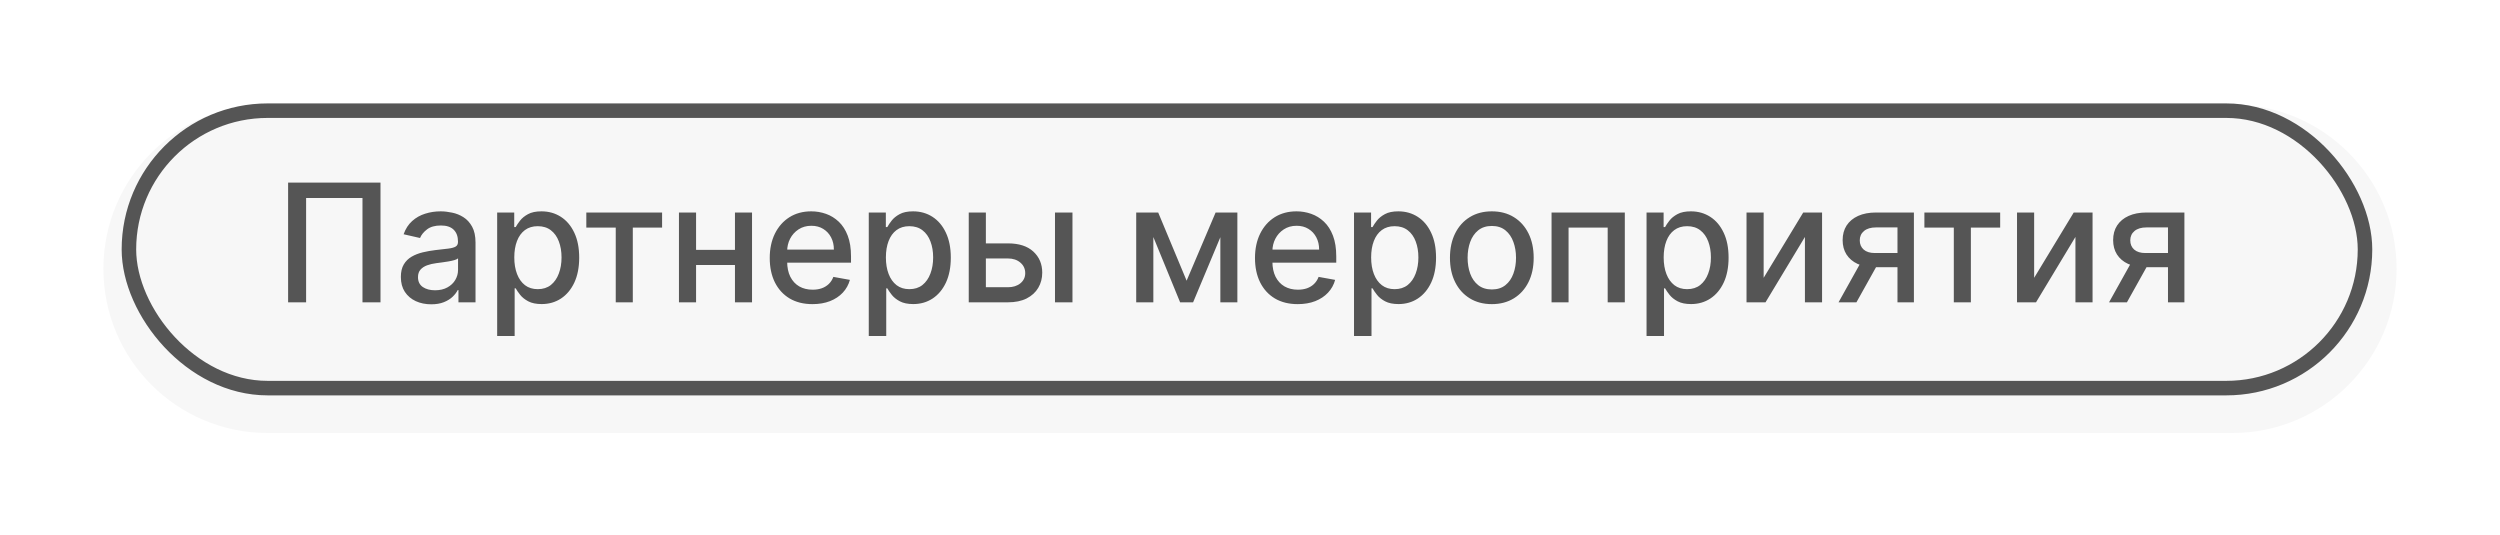 <?xml version="1.0" encoding="UTF-8"?> <svg xmlns="http://www.w3.org/2000/svg" width="411" height="88" viewBox="0 0 411 88" fill="none"><g filter="url(#filter0_bd_4754_1602)"><path fill-rule="evenodd" clip-rule="evenodd" d="M44 14C29.088 14 17 26.088 17 41C17 55.912 29.088 68 44 68H367C381.912 68 394 55.912 394 41C394 26.088 381.912 14 367 14H44Z" fill="#F7F7F7"></path></g><rect opacity="0.8" x="21.194" y="18.194" width="367.612" height="45.612" rx="22.806" stroke="#2E2E2E" stroke-width="2.388"></rect><path opacity="0.8" d="M62.553 30.015V49.701H59.592V32.552H50.325V49.701H47.365V30.015H62.553ZM70.89 50.028C69.954 50.028 69.108 49.855 68.352 49.509C67.596 49.157 66.997 48.647 66.555 47.98C66.119 47.314 65.901 46.497 65.901 45.529C65.901 44.696 66.061 44.011 66.382 43.472C66.702 42.934 67.135 42.508 67.679 42.194C68.224 41.88 68.833 41.643 69.506 41.482C70.179 41.322 70.864 41.2 71.563 41.117C72.447 41.015 73.165 40.931 73.716 40.867C74.267 40.797 74.668 40.685 74.918 40.531C75.168 40.377 75.293 40.127 75.293 39.781V39.714C75.293 38.874 75.055 38.224 74.581 37.762C74.113 37.301 73.415 37.07 72.486 37.07C71.518 37.07 70.755 37.285 70.198 37.714C69.647 38.137 69.265 38.608 69.054 39.127L66.353 38.512C66.673 37.615 67.141 36.891 67.756 36.34C68.378 35.782 69.092 35.378 69.9 35.129C70.707 34.872 71.556 34.744 72.447 34.744C73.037 34.744 73.662 34.815 74.322 34.956C74.988 35.09 75.61 35.34 76.186 35.705C76.77 36.071 77.247 36.593 77.619 37.272C77.99 37.945 78.176 38.82 78.176 39.896V49.701H75.369V47.682H75.254C75.068 48.054 74.789 48.419 74.418 48.778C74.046 49.137 73.569 49.435 72.986 49.672C72.402 49.909 71.704 50.028 70.89 50.028ZM71.515 47.721C72.309 47.721 72.989 47.564 73.553 47.25C74.123 46.936 74.555 46.526 74.85 46.02C75.151 45.507 75.302 44.959 75.302 44.376V42.472C75.2 42.575 75.001 42.671 74.706 42.761C74.418 42.844 74.088 42.918 73.716 42.982C73.344 43.04 72.982 43.094 72.63 43.145C72.277 43.19 71.983 43.229 71.745 43.261C71.188 43.331 70.678 43.45 70.217 43.616C69.762 43.783 69.397 44.023 69.121 44.337C68.852 44.645 68.718 45.055 68.718 45.568C68.718 46.279 68.98 46.817 69.506 47.183C70.031 47.541 70.701 47.721 71.515 47.721ZM81.734 55.238V34.936H84.541V37.33H84.781C84.948 37.022 85.188 36.666 85.502 36.263C85.816 35.859 86.252 35.507 86.809 35.205C87.367 34.898 88.104 34.744 89.02 34.744C90.212 34.744 91.276 35.045 92.212 35.648C93.147 36.25 93.881 37.118 94.413 38.253C94.951 39.387 95.22 40.752 95.22 42.348C95.22 43.943 94.954 45.311 94.422 46.452C93.891 47.586 93.16 48.461 92.231 49.076C91.302 49.685 90.241 49.989 89.049 49.989C88.152 49.989 87.418 49.839 86.848 49.538C86.284 49.237 85.842 48.884 85.521 48.48C85.201 48.077 84.954 47.718 84.781 47.404H84.608V55.238H81.734ZM84.55 42.319C84.55 43.357 84.701 44.267 85.002 45.049C85.303 45.831 85.739 46.443 86.309 46.885C86.88 47.321 87.578 47.538 88.405 47.538C89.264 47.538 89.981 47.311 90.558 46.856C91.135 46.394 91.571 45.77 91.865 44.981C92.167 44.193 92.317 43.306 92.317 42.319C92.317 41.345 92.17 40.47 91.875 39.694C91.587 38.919 91.151 38.307 90.568 37.858C89.991 37.41 89.27 37.186 88.405 37.186C87.572 37.186 86.867 37.4 86.29 37.83C85.72 38.259 85.287 38.858 84.992 39.627C84.698 40.396 84.55 41.293 84.55 42.319ZM96.391 37.416V34.936H108.849V37.416H104.033V49.701H101.227V37.416H96.391ZM121.625 41.079V43.568H113.628V41.079H121.625ZM114.435 34.936V49.701H111.619V34.936H114.435ZM123.634 34.936V49.701H120.827V34.936H123.634ZM133.572 49.999C132.117 49.999 130.865 49.688 129.814 49.067C128.769 48.439 127.962 47.558 127.391 46.423C126.827 45.283 126.545 43.946 126.545 42.415C126.545 40.903 126.827 39.569 127.391 38.416C127.962 37.263 128.756 36.362 129.775 35.715C130.801 35.068 131.999 34.744 133.37 34.744C134.203 34.744 135.011 34.882 135.793 35.157C136.575 35.433 137.276 35.865 137.898 36.455C138.519 37.045 139.01 37.81 139.369 38.752C139.727 39.688 139.907 40.826 139.907 42.165V43.184H128.17V41.031H137.09C137.09 40.274 136.937 39.605 136.629 39.022C136.321 38.432 135.889 37.967 135.331 37.628C134.78 37.288 134.133 37.118 133.39 37.118C132.582 37.118 131.877 37.317 131.275 37.714C130.679 38.105 130.217 38.618 129.891 39.252C129.57 39.88 129.41 40.563 129.41 41.3V42.982C129.41 43.969 129.583 44.808 129.929 45.501C130.281 46.193 130.772 46.721 131.4 47.087C132.028 47.445 132.762 47.625 133.601 47.625C134.146 47.625 134.642 47.548 135.091 47.394C135.54 47.234 135.927 46.997 136.254 46.683C136.581 46.369 136.831 45.981 137.004 45.52L139.724 46.01C139.506 46.811 139.115 47.513 138.552 48.115C137.994 48.711 137.292 49.176 136.446 49.509C135.607 49.836 134.649 49.999 133.572 49.999ZM142.825 55.238V34.936H145.632V37.33H145.872C146.039 37.022 146.279 36.666 146.593 36.263C146.907 35.859 147.343 35.507 147.901 35.205C148.458 34.898 149.195 34.744 150.111 34.744C151.303 34.744 152.367 35.045 153.303 35.648C154.238 36.25 154.972 37.118 155.504 38.253C156.042 39.387 156.312 40.752 156.312 42.348C156.312 43.943 156.046 45.311 155.514 46.452C154.982 47.586 154.251 48.461 153.322 49.076C152.393 49.685 151.332 49.989 150.14 49.989C149.243 49.989 148.509 49.839 147.939 49.538C147.375 49.237 146.933 48.884 146.613 48.48C146.292 48.077 146.045 47.718 145.872 47.404H145.699V55.238H142.825ZM145.642 42.319C145.642 43.357 145.792 44.267 146.093 45.049C146.395 45.831 146.83 46.443 147.401 46.885C147.971 47.321 148.67 47.538 149.496 47.538C150.355 47.538 151.073 47.311 151.649 46.856C152.226 46.394 152.662 45.77 152.957 44.981C153.258 44.193 153.409 43.306 153.409 42.319C153.409 41.345 153.261 40.47 152.966 39.694C152.678 38.919 152.242 38.307 151.659 37.858C151.082 37.41 150.361 37.186 149.496 37.186C148.663 37.186 147.958 37.4 147.382 37.83C146.811 38.259 146.379 38.858 146.084 39.627C145.789 40.396 145.642 41.293 145.642 42.319ZM161.424 40.012H165.711C167.518 40.012 168.909 40.46 169.883 41.358C170.857 42.255 171.344 43.411 171.344 44.828C171.344 45.75 171.126 46.58 170.69 47.317C170.255 48.054 169.617 48.637 168.778 49.067C167.938 49.49 166.916 49.701 165.711 49.701H159.261V34.936H162.078V47.221H165.711C166.538 47.221 167.217 47.006 167.749 46.577C168.281 46.141 168.547 45.587 168.547 44.914C168.547 44.203 168.281 43.623 167.749 43.174C167.217 42.719 166.538 42.492 165.711 42.492H161.424V40.012ZM173.44 49.701V34.936H176.314V49.701H173.44ZM195.079 46.145L199.847 34.936H202.327L196.146 49.701H194.012L187.956 34.936H190.408L195.079 46.145ZM189.61 34.936V49.701H186.793V34.936H189.61ZM200.626 49.701V34.936H203.423V49.701H200.626ZM213.346 49.999C211.892 49.999 210.639 49.688 209.588 49.067C208.543 48.439 207.736 47.558 207.166 46.423C206.602 45.283 206.32 43.946 206.32 42.415C206.32 40.903 206.602 39.569 207.166 38.416C207.736 37.263 208.531 36.362 209.549 35.715C210.575 35.068 211.773 34.744 213.145 34.744C213.978 34.744 214.785 34.882 215.567 35.157C216.349 35.433 217.051 35.865 217.672 36.455C218.294 37.045 218.784 37.81 219.143 38.752C219.502 39.688 219.681 40.826 219.681 42.165V43.184H207.944V41.031H216.865C216.865 40.274 216.711 39.605 216.403 39.022C216.096 38.432 215.663 37.967 215.106 37.628C214.554 37.288 213.907 37.118 213.164 37.118C212.356 37.118 211.651 37.317 211.049 37.714C210.453 38.105 209.992 38.618 209.665 39.252C209.344 39.88 209.184 40.563 209.184 41.3V42.982C209.184 43.969 209.357 44.808 209.703 45.501C210.056 46.193 210.546 46.721 211.174 47.087C211.802 47.445 212.536 47.625 213.375 47.625C213.92 47.625 214.417 47.548 214.865 47.394C215.314 47.234 215.702 46.997 216.028 46.683C216.355 46.369 216.605 45.981 216.778 45.52L219.499 46.01C219.281 46.811 218.89 47.513 218.326 48.115C217.768 48.711 217.067 49.176 216.221 49.509C215.381 49.836 214.423 49.999 213.346 49.999ZM222.599 55.238V34.936H225.406V37.33H225.647C225.813 37.022 226.054 36.666 226.368 36.263C226.682 35.859 227.117 35.507 227.675 35.205C228.232 34.898 228.969 34.744 229.886 34.744C231.078 34.744 232.142 35.045 233.077 35.648C234.013 36.25 234.747 37.118 235.278 38.253C235.817 39.387 236.086 40.752 236.086 42.348C236.086 43.943 235.82 45.311 235.288 46.452C234.756 47.586 234.026 48.461 233.096 49.076C232.167 49.685 231.107 49.989 229.915 49.989C229.017 49.989 228.284 49.839 227.713 49.538C227.149 49.237 226.707 48.884 226.387 48.48C226.066 48.077 225.82 47.718 225.647 47.404H225.474V55.238H222.599ZM225.416 42.319C225.416 43.357 225.567 44.267 225.868 45.049C226.169 45.831 226.605 46.443 227.175 46.885C227.745 47.321 228.444 47.538 229.271 47.538C230.129 47.538 230.847 47.311 231.424 46.856C232.001 46.394 232.436 45.77 232.731 44.981C233.032 44.193 233.183 43.306 233.183 42.319C233.183 41.345 233.035 40.47 232.741 39.694C232.452 38.919 232.017 38.307 231.433 37.858C230.857 37.41 230.136 37.186 229.271 37.186C228.437 37.186 227.733 37.4 227.156 37.83C226.585 38.259 226.153 38.858 225.858 39.627C225.563 40.396 225.416 41.293 225.416 42.319ZM245.255 49.999C243.871 49.999 242.663 49.682 241.631 49.047C240.599 48.413 239.798 47.526 239.228 46.385C238.657 45.244 238.372 43.911 238.372 42.386C238.372 40.854 238.657 39.515 239.228 38.368C239.798 37.221 240.599 36.33 241.631 35.696C242.663 35.061 243.871 34.744 245.255 34.744C246.639 34.744 247.847 35.061 248.879 35.696C249.91 36.33 250.711 37.221 251.282 38.368C251.852 39.515 252.137 40.854 252.137 42.386C252.137 43.911 251.852 45.244 251.282 46.385C250.711 47.526 249.91 48.413 248.879 49.047C247.847 49.682 246.639 49.999 245.255 49.999ZM245.264 47.586C246.162 47.586 246.905 47.349 247.494 46.875C248.084 46.401 248.52 45.77 248.802 44.981C249.09 44.193 249.234 43.325 249.234 42.376C249.234 41.434 249.09 40.569 248.802 39.781C248.52 38.986 248.084 38.349 247.494 37.868C246.905 37.388 246.162 37.147 245.264 37.147C244.361 37.147 243.611 37.388 243.015 37.868C242.425 38.349 241.986 38.986 241.698 39.781C241.416 40.569 241.275 41.434 241.275 42.376C241.275 43.325 241.416 44.193 241.698 44.981C241.986 45.77 242.425 46.401 243.015 46.875C243.611 47.349 244.361 47.586 245.264 47.586ZM255.075 49.701V34.936H267.119V49.701H264.303V37.416H257.872V49.701H255.075ZM270.691 55.238V34.936H273.498V37.33H273.739C273.905 37.022 274.145 36.666 274.459 36.263C274.773 35.859 275.209 35.507 275.767 35.205C276.324 34.898 277.061 34.744 277.978 34.744C279.17 34.744 280.233 35.045 281.169 35.648C282.105 36.25 282.838 37.118 283.37 38.253C283.909 39.387 284.178 40.752 284.178 42.348C284.178 43.943 283.912 45.311 283.38 46.452C282.848 47.586 282.117 48.461 281.188 49.076C280.259 49.685 279.198 49.989 278.006 49.989C277.109 49.989 276.376 49.839 275.805 49.538C275.241 49.237 274.799 48.884 274.479 48.48C274.158 48.077 273.912 47.718 273.739 47.404H273.565V55.238H270.691ZM273.508 42.319C273.508 43.357 273.658 44.267 273.96 45.049C274.261 45.831 274.697 46.443 275.267 46.885C275.837 47.321 276.536 47.538 277.362 47.538C278.221 47.538 278.939 47.311 279.516 46.856C280.092 46.394 280.528 45.77 280.823 44.981C281.124 44.193 281.275 43.306 281.275 42.319C281.275 41.345 281.127 40.47 280.833 39.694C280.544 38.919 280.108 38.307 279.525 37.858C278.949 37.41 278.228 37.186 277.362 37.186C276.529 37.186 275.824 37.4 275.248 37.83C274.677 38.259 274.245 38.858 273.95 39.627C273.655 40.396 273.508 41.293 273.508 42.319ZM289.944 45.673L296.451 34.936H299.547V49.701H296.73V38.954L290.251 49.701H287.127V34.936H289.944V45.673ZM311.945 49.701V37.388H308.408C307.568 37.388 306.915 37.583 306.447 37.974C305.979 38.365 305.745 38.877 305.745 39.512C305.745 40.14 305.96 40.646 306.389 41.031C306.825 41.409 307.434 41.598 308.216 41.598H312.782V43.924H308.216C307.126 43.924 306.184 43.745 305.39 43.386C304.601 43.02 303.993 42.505 303.563 41.838C303.14 41.172 302.929 40.383 302.929 39.473C302.929 38.544 303.147 37.743 303.582 37.07C304.025 36.391 304.656 35.865 305.476 35.494C306.303 35.122 307.28 34.936 308.408 34.936H314.647V49.701H311.945ZM302.256 49.701L306.418 42.242H309.36L305.197 49.701H302.256ZM316.37 37.416V34.936H328.828V37.416H324.012V49.701H321.206V37.416H316.37ZM334.414 45.673L340.922 34.936H344.017V49.701H341.201V38.954L334.722 49.701H331.598V34.936H334.414V45.673ZM356.416 49.701V37.388H352.878C352.039 37.388 351.385 37.583 350.917 37.974C350.45 38.365 350.216 38.877 350.216 39.512C350.216 40.14 350.43 40.646 350.86 41.031C351.295 41.409 351.904 41.598 352.686 41.598H357.252V43.924H352.686C351.597 43.924 350.655 43.745 349.86 43.386C349.072 43.02 348.463 42.505 348.034 41.838C347.611 41.172 347.399 40.383 347.399 39.473C347.399 38.544 347.617 37.743 348.053 37.07C348.495 36.391 349.126 35.865 349.947 35.494C350.773 35.122 351.75 34.936 352.878 34.936H359.117V49.701H356.416ZM346.726 49.701L350.889 42.242H353.83L349.668 49.701H346.726Z" fill="#2E2E2E"></path><defs><filter id="filter0_bd_4754_1602" x="-94.9" y="-97.9" width="600.8" height="277.8" filterUnits="userSpaceOnUse" color-interpolation-filters="sRGB"><feFlood flood-opacity="0" result="BackgroundImageFix"></feFlood><feGaussianBlur in="BackgroundImageFix" stdDeviation="55.95"></feGaussianBlur><feComposite in2="SourceAlpha" operator="in" result="effect1_backgroundBlur_4754_1602"></feComposite><feColorMatrix in="SourceAlpha" type="matrix" values="0 0 0 0 0 0 0 0 0 0 0 0 0 0 0 0 0 0 127 0" result="hardAlpha"></feColorMatrix><feOffset dy="3.185"></feOffset><feGaussianBlur stdDeviation="8.36"></feGaussianBlur><feComposite in2="hardAlpha" operator="out"></feComposite><feColorMatrix type="matrix" values="0 0 0 0 0.045 0 0 0 0 0.085 0 0 0 0 0.355 0 0 0 0.15 0"></feColorMatrix><feBlend mode="normal" in2="effect1_backgroundBlur_4754_1602" result="effect2_dropShadow_4754_1602"></feBlend><feBlend mode="normal" in="SourceGraphic" in2="effect2_dropShadow_4754_1602" result="shape"></feBlend></filter></defs></svg> 